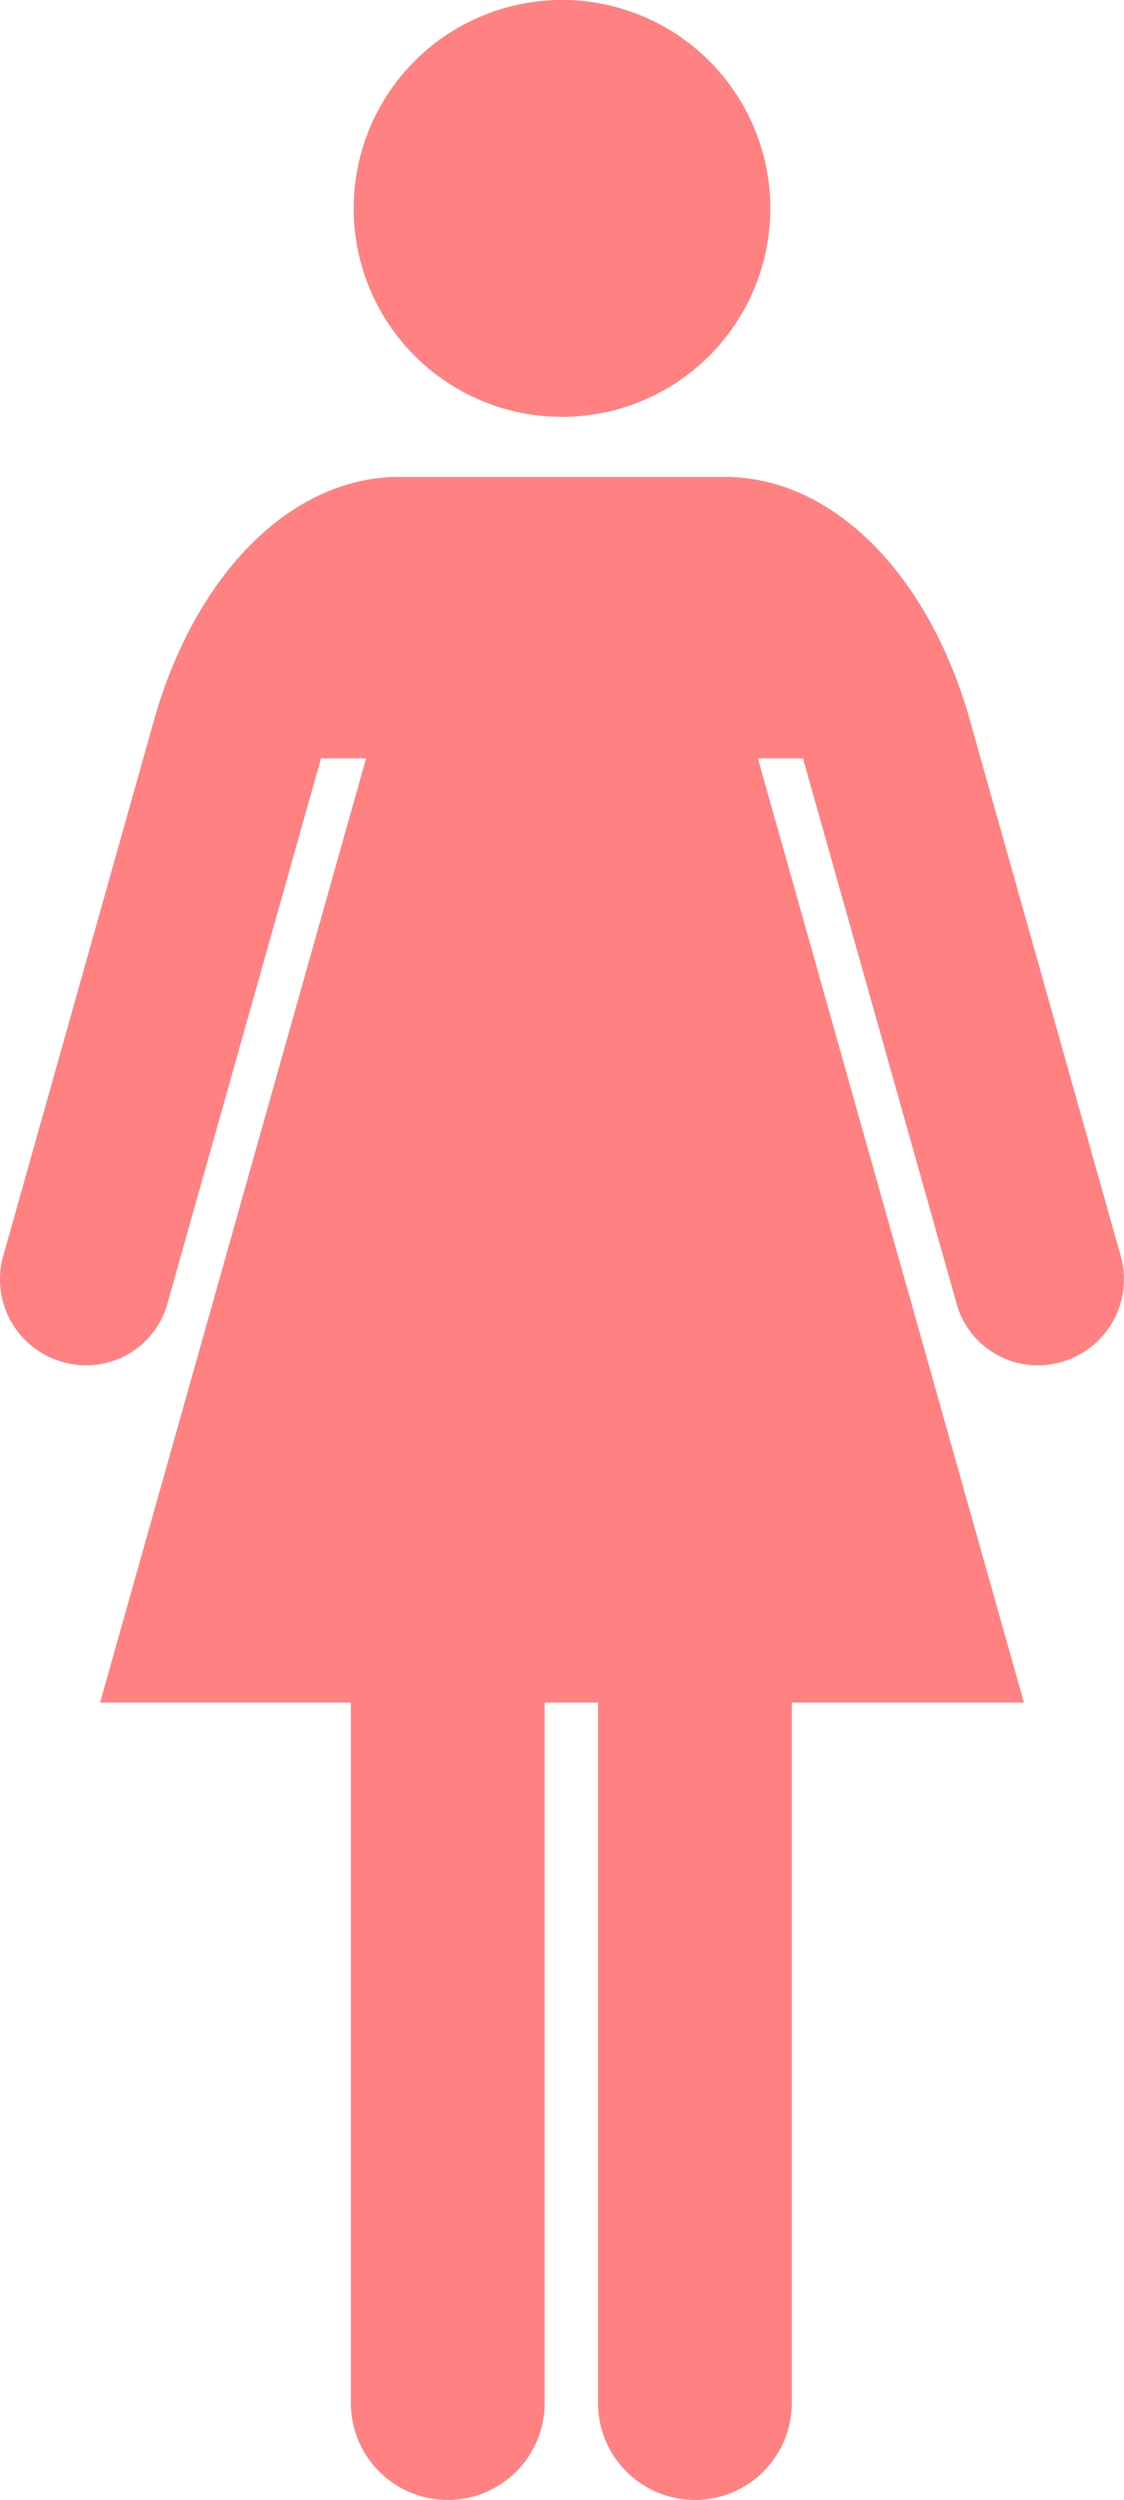 <svg xmlns="http://www.w3.org/2000/svg" xmlns:xlink="http://www.w3.org/1999/xlink" width="79.38" height="176.44" viewBox="0 0 79.38 176.44">
  <defs>
    <clipPath id="clip-path">
      <rect id="長方形_369" data-name="長方形 369" width="79.38" height="176.44" fill="#ff8181"/>
    </clipPath>
  </defs>
  <g id="グループ_298" data-name="グループ 298" transform="translate(0)">
    <g id="グループ_297" data-name="グループ 297" transform="translate(0 0)" clip-path="url(#clip-path)">
      <path id="パス_576" data-name="パス 576" d="M31.779,29.421A14.711,14.711,0,1,0,17.068,14.709,14.711,14.711,0,0,0,31.779,29.421" transform="translate(7.911 0)" fill="#ff8181"/>
      <path id="パス_577" data-name="パス 577" d="M79.2,78.172,68.374,39.739C65.392,29.675,58.708,23,51.188,23h-23c-7.519,0-14.2,6.672-17.187,16.736L.177,78.172A6.068,6.068,0,0,0,4.591,85.51a5.956,5.956,0,0,0,7.279-4.335l10.8-38.313h3.186L7.07,109.505H24.781v49.434a6.841,6.841,0,0,0,13.682,0V109.505h3.773v49.434a6.84,6.84,0,0,0,13.681,0V109.505H72.311L53.523,42.863h3.186l10.8,38.313A5.957,5.957,0,0,0,74.79,85.51,6.07,6.07,0,0,0,79.2,78.172" transform="translate(0 10.662)" fill="#ff8181"/>
    </g>
  </g>
</svg>
